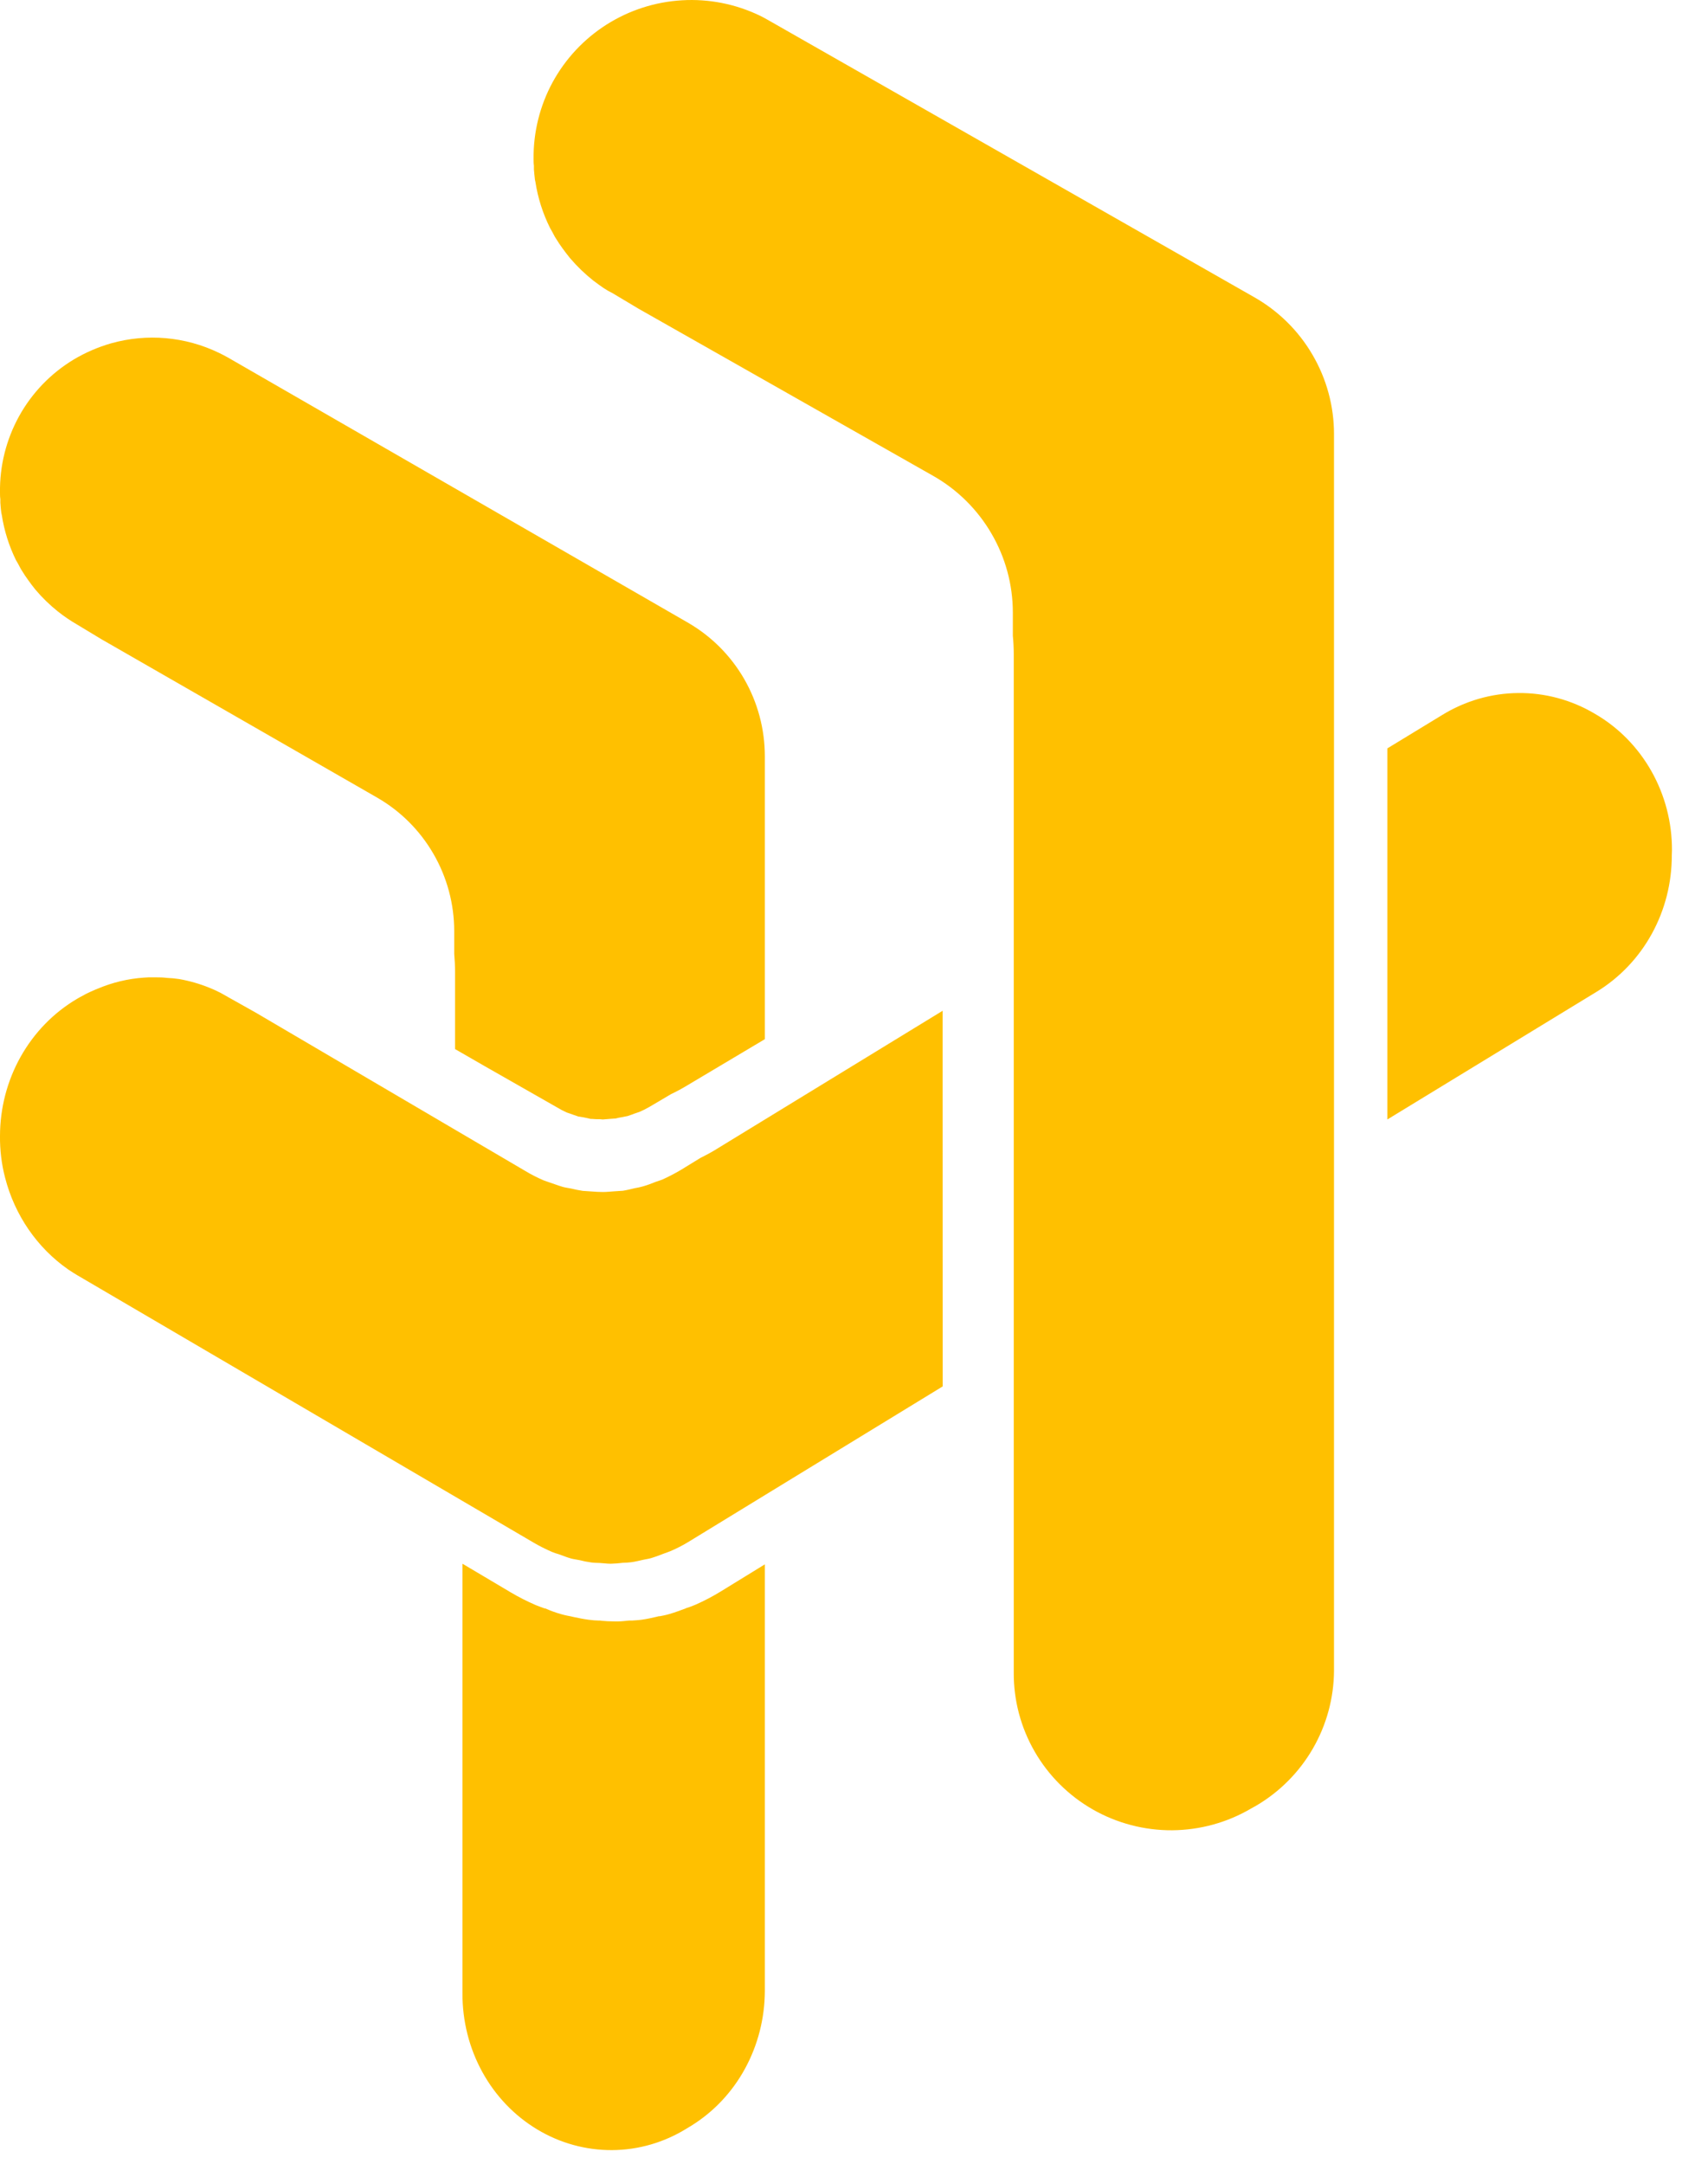 <svg width="30" height="38" viewBox="0 0 30 38" fill="none" xmlns="http://www.w3.org/2000/svg">
<path d="M0.322 9.909L0.364 9.989L0.386 10.024C0.419 10.079 0.456 10.134 0.494 10.186C0.531 10.238 0.576 10.299 0.621 10.354C0.74 10.495 0.873 10.624 1.017 10.739C1.074 10.784 1.132 10.827 1.192 10.867C1.253 10.907 1.291 10.932 1.344 10.962L1.783 11.227L6.618 14.004C7.031 14.24 7.374 14.582 7.613 14.995C7.852 15.407 7.978 15.876 7.978 16.353V16.751C7.987 16.858 7.993 16.963 7.993 17.071V18.424L8.519 18.727L9.786 19.449C9.841 19.483 9.897 19.512 9.956 19.538L10.044 19.568L10.076 19.58L10.164 19.61H10.174L10.261 19.625L10.318 19.637L10.373 19.65H10.39L10.47 19.655H10.532L10.587 19.66L10.649 19.655L10.711 19.65L10.794 19.644H10.809L10.871 19.629L10.924 19.62L11.012 19.602H11.017L11.105 19.572L11.144 19.557L11.232 19.527C11.292 19.501 11.351 19.472 11.407 19.439L11.746 19.239L11.788 19.214L11.83 19.194C11.9 19.159 11.967 19.124 12.03 19.086L13.434 18.25V13.284C13.434 12.806 13.309 12.337 13.071 11.924C12.832 11.51 12.489 11.168 12.076 10.931L4.002 6.278C3.95 6.248 3.895 6.221 3.842 6.195C3.253 5.911 2.58 5.852 1.95 6.03C1.721 6.096 1.501 6.191 1.296 6.313C0.894 6.555 0.563 6.898 0.336 7.308C0.109 7.719 -0.007 8.182 0 8.652C0 8.69 0 8.727 0.006 8.765V8.83L0.013 8.919L0.023 9.007L0.031 9.042C0.073 9.318 0.157 9.585 0.28 9.836L0.322 9.909Z" fill="#FFC000"/>
<path d="M12.66 27.949C12.518 28.036 12.372 28.113 12.22 28.18C12.172 28.201 12.122 28.22 12.072 28.236H12.065L12.05 28.244C11.97 28.274 11.87 28.313 11.759 28.345C11.689 28.366 11.631 28.376 11.588 28.384H11.571L11.532 28.394C11.465 28.409 11.379 28.43 11.275 28.445C11.203 28.455 11.142 28.457 11.104 28.46H11.086H11.05C10.998 28.465 10.937 28.473 10.865 28.475H10.79C10.705 28.475 10.63 28.47 10.576 28.465L10.538 28.46H10.511C10.47 28.46 10.404 28.455 10.332 28.445C10.236 28.432 10.154 28.414 10.096 28.402L10.058 28.394L10.035 28.388C9.994 28.38 9.934 28.37 9.864 28.35C9.762 28.322 9.675 28.289 9.608 28.26L9.578 28.247H9.566C9.532 28.235 9.481 28.217 9.411 28.189C9.263 28.125 9.118 28.052 8.979 27.97L8.123 27.462V35.008C8.121 35.492 8.241 35.969 8.472 36.389C8.702 36.808 9.035 37.156 9.436 37.397C9.837 37.638 10.291 37.763 10.754 37.76C11.216 37.757 11.669 37.625 12.066 37.378L12.142 37.332C12.534 37.089 12.86 36.744 13.086 36.329C13.312 35.915 13.432 35.446 13.434 34.968V27.473L12.66 27.949Z" fill="#FFC000"/>
<path d="M23.431 13.851V7.622C23.431 7.134 23.301 6.654 23.054 6.232C22.808 5.809 22.453 5.459 22.027 5.218L13.512 0.364C13.455 0.33 13.399 0.301 13.345 0.274C12.92 0.07 12.45 -0.023 11.98 0.005C11.509 0.032 11.053 0.179 10.655 0.431C10.258 0.683 9.931 1.032 9.706 1.445C9.482 1.858 9.367 2.321 9.372 2.791C9.372 2.832 9.372 2.87 9.378 2.909V2.976L9.386 3.066L9.396 3.157L9.404 3.193C9.447 3.475 9.534 3.749 9.662 4.005L9.702 4.076L9.746 4.159L9.769 4.195C9.803 4.251 9.841 4.308 9.88 4.361C9.919 4.414 9.965 4.476 10.011 4.532C10.135 4.677 10.271 4.809 10.42 4.927C10.479 4.97 10.539 5.017 10.601 5.058C10.65 5.091 10.704 5.122 10.758 5.148L11.211 5.419L16.387 8.355C16.813 8.596 17.167 8.946 17.413 9.368C17.66 9.79 17.79 10.269 17.79 10.758V11.165C17.801 11.275 17.806 11.385 17.806 11.495V18.988V23.662V29.374C17.803 29.861 17.93 30.34 18.174 30.762C18.418 31.185 18.77 31.535 19.195 31.778C19.619 32.02 20.1 32.146 20.589 32.143C21.078 32.139 21.558 32.007 21.978 31.759L22.061 31.713C22.476 31.47 22.82 31.123 23.06 30.708C23.3 30.292 23.428 29.822 23.431 29.342V13.851Z" fill="#FFC000"/>
<path d="M16.557 18.946V17.751L12.587 20.179C12.498 20.235 12.398 20.288 12.3 20.337L11.956 20.548C11.851 20.61 11.743 20.666 11.632 20.716C11.594 20.732 11.554 20.742 11.516 20.756C11.442 20.787 11.367 20.814 11.29 20.836C11.245 20.849 11.202 20.858 11.149 20.867C11.081 20.883 11.011 20.901 10.941 20.912C10.89 20.917 10.838 20.917 10.787 20.922C10.719 20.927 10.652 20.934 10.586 20.934C10.521 20.934 10.453 20.929 10.385 20.924C10.335 20.919 10.285 20.919 10.235 20.914C10.166 20.904 10.099 20.889 10.031 20.873C9.983 20.863 9.935 20.858 9.888 20.845C9.812 20.823 9.74 20.795 9.664 20.77C9.625 20.754 9.588 20.746 9.55 20.73C9.44 20.683 9.332 20.628 9.229 20.566L7.955 19.818L4.489 17.782L4.04 17.53C3.987 17.499 3.934 17.471 3.879 17.439C3.813 17.404 3.746 17.374 3.678 17.347C3.506 17.277 3.328 17.226 3.146 17.194C3.076 17.183 3.006 17.177 2.935 17.174C2.87 17.166 2.804 17.163 2.739 17.164H2.699H2.611L2.527 17.169C2.248 17.188 1.973 17.254 1.714 17.364L1.681 17.377L1.592 17.416L1.514 17.453L1.457 17.484C1.421 17.503 1.387 17.521 1.354 17.541C0.943 17.783 0.602 18.133 0.364 18.556C0.126 18.979 0.001 19.459 0 19.948C-0.003 20.195 0.027 20.442 0.089 20.681C0.258 21.34 0.652 21.914 1.199 22.295C1.25 22.329 1.302 22.363 1.355 22.394L9.375 27.093C9.479 27.154 9.586 27.207 9.696 27.255C9.736 27.271 9.776 27.285 9.817 27.296C9.889 27.322 9.96 27.351 10.033 27.371C10.081 27.384 10.131 27.389 10.179 27.399C10.245 27.416 10.312 27.43 10.38 27.439C10.433 27.447 10.483 27.447 10.536 27.449C10.589 27.451 10.659 27.462 10.722 27.462H10.731C10.8 27.46 10.869 27.455 10.938 27.446C10.987 27.445 11.037 27.442 11.086 27.436C11.158 27.426 11.232 27.408 11.302 27.392C11.347 27.382 11.39 27.377 11.435 27.364C11.515 27.34 11.593 27.309 11.671 27.28C11.706 27.267 11.741 27.256 11.776 27.241C11.889 27.193 11.998 27.137 12.103 27.072L13.45 26.248L16.558 24.348V23.685L16.557 18.946Z" fill="#FFC000"/>
<path d="M29.367 14.931C29.369 14.444 29.244 13.964 29.006 13.543C28.768 13.122 28.426 12.774 28.014 12.536C27.604 12.292 27.138 12.166 26.666 12.171C26.193 12.175 25.73 12.31 25.324 12.561L24.368 13.143V19.66L28.051 17.413C28.452 17.166 28.784 16.817 29.014 16.398C29.244 15.979 29.365 15.505 29.364 15.023L29.367 14.931Z" fill="#FFC000"/>
</svg>
